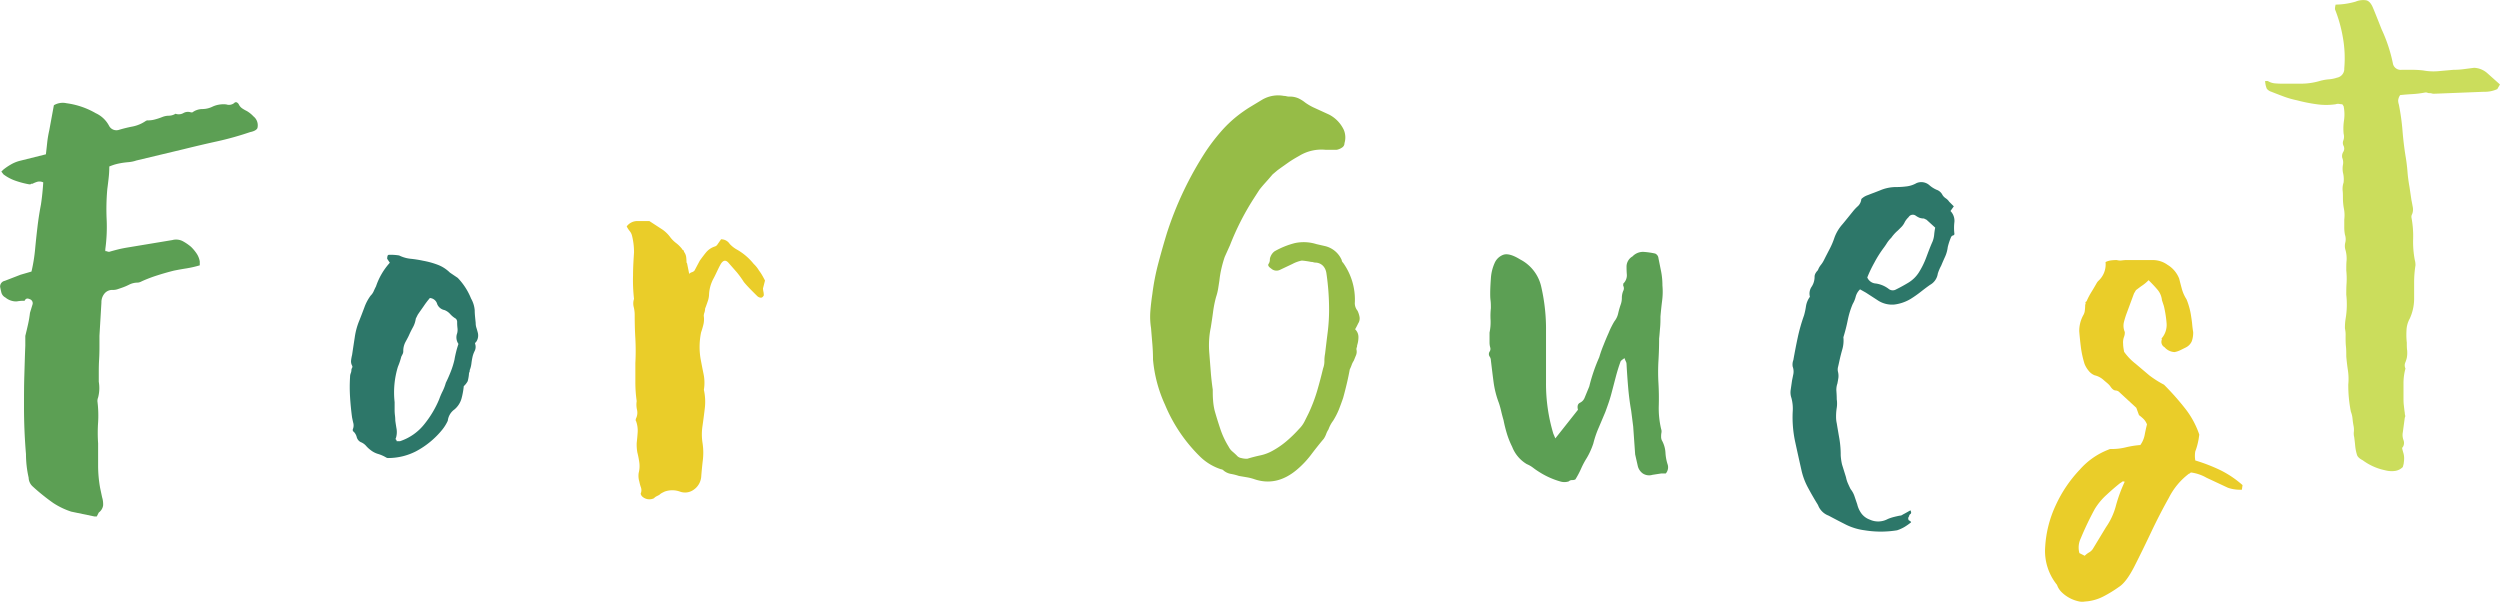 <svg xmlns="http://www.w3.org/2000/svg" width="635.23" height="152.87" viewBox="0 0 635.23 152.87"><defs><style>.a{fill:#5c9f54;}.b{fill:#2d7769;}.c{fill:#eacd29;}.d{fill:#96bc47;}.e{fill:#cbdd5c;}</style></defs><title>guest</title><path class="a" d="M64.4,29.57a2.88,2.88,0,0,1,1,3q-.35.69-1.86,1Q59.33,35,55.19,35.91t-8.54,2l-12,2.87a8.07,8.07,0,0,1-2,.42c-.67.06-1.35.14-2,.26s-1.05.22-1.44.33-.87.29-1.44.51a26,26,0,0,1-.17,3c-.11,1-.22,1.89-.34,2.79a58.25,58.25,0,0,0-.16,7.69,41.89,41.89,0,0,1-.34,7.52v.51a1.26,1.26,0,0,1,.5.08,1.16,1.16,0,0,0,.51.09c.79-.23,1.52-.43,2.2-.6s1.35-.3,2-.42L43.78,61a3.69,3.69,0,0,1,2.62.26,12.45,12.45,0,0,1,2.11,1.43A10.71,10.71,0,0,1,50,64.48a5.24,5.24,0,0,1,.76,1.94v1a26.85,26.85,0,0,1-3.3.76c-1.07.17-2.17.36-3.29.59-1.35.34-2.74.73-4.14,1.18a36.06,36.06,0,0,0-4,1.52,2.62,2.62,0,0,1-1,.34,4.84,4.84,0,0,0-2.2.51,14.42,14.42,0,0,1-2,.84l-1,.34a3.54,3.54,0,0,1-1.18.17,2.55,2.55,0,0,0-2.11.93,3.47,3.47,0,0,0-.77,2.28l-.5,8.45v2.88q0,1.69-.09,3.21c-.06,1-.08,2.09-.08,3.21V97a9.51,9.51,0,0,1-.17,4,2.29,2.29,0,0,0-.17,1,28.86,28.86,0,0,1,.17,5.32,39.5,39.5,0,0,0,0,5.33v5.66a32.28,32.28,0,0,0,.51,5.66l.5,2.37a5.88,5.88,0,0,1,.26,2.11,2.75,2.75,0,0,1-1.1,1.78l-.51,1H24L18.09,130a19.35,19.35,0,0,1-4.57-2.2,51.59,51.59,0,0,1-5.24-4.22,3.1,3.1,0,0,1-1-2.2,27.16,27.16,0,0,1-.51-3,28.34,28.34,0,0,1-.17-3q-.51-6.08-.5-12.17c0-2.59,0-5.15.08-7.69s.14-5.1.25-7.69V85.35c.23-.9.45-1.86.68-2.87s.39-2,.51-3l.67-2.2A1.09,1.09,0,0,0,7.52,76c-.62-.28-1-.14-1.27.43a9.21,9.21,0,0,0-2,.16,4.26,4.26,0,0,1-2.88-1,2,2,0,0,1-1-1.18c-.12-.45-.23-1-.34-1.52a1.47,1.47,0,0,1,1.18-1.53L5.24,69.8,8,69a41.27,41.27,0,0,0,.92-5.67q.26-2.77.6-5.66T10.4,52c.28-1.86.47-3.75.59-5.66a2.24,2.24,0,0,0-1.44-.17,6.73,6.73,0,0,0-1.27.51c-.22,0-.36,0-.42.08a.33.33,0,0,1-.25.08H7.44a22,22,0,0,1-3.55-.93,11.15,11.15,0,0,1-3-1.6L.34,43.6l.51-.5a14.44,14.44,0,0,1,1.86-1.27A8.91,8.91,0,0,1,4.9,40.9l6.76-1.69c.12-1,.23-2,.34-3.05a27.16,27.16,0,0,1,.51-3l1.18-6.42a4.42,4.42,0,0,1,3.21-.51,20.07,20.07,0,0,1,7.44,2.54,7.2,7.2,0,0,1,3.38,3.21,2.1,2.1,0,0,0,2.54,1,34.93,34.93,0,0,1,3.46-.84A9,9,0,0,0,37,30.76a1,1,0,0,1,.68-.17,6.71,6.71,0,0,0,1.77-.26,15.3,15.3,0,0,0,1.77-.59,4.68,4.68,0,0,1,1.7-.34,3.29,3.29,0,0,0,1.68-.5,2.37,2.37,0,0,0,2-.17,2.32,2.32,0,0,1,1.94-.17h.34a4.31,4.31,0,0,1,2.54-.85,6,6,0,0,0,2.7-.67,6.74,6.74,0,0,1,3.38-.51,2.12,2.12,0,0,0,2-.34.57.57,0,0,1,.68-.17,1.17,1.17,0,0,1,.5.51,2.54,2.54,0,0,0,.85,1,9.71,9.71,0,0,0,1.18.68A7.41,7.41,0,0,1,64.4,29.57Z"/><path class="b" d="M99.05,66.76l-.67-1a2.63,2.63,0,0,1,.08-.68.41.41,0,0,1,.43-.34,14.19,14.19,0,0,1,2.53.17,8.53,8.53,0,0,0,3,.85,28.76,28.76,0,0,1,3.13.5,20.83,20.83,0,0,1,3.63,1,8.85,8.85,0,0,1,3.13,2l2,1.35a16.35,16.35,0,0,1,3.38,5.24,7.13,7.13,0,0,1,.93,3c0,1,.14,2.09.25,3.21a3.88,3.88,0,0,0,.17,1.19c.11.33.22.73.34,1.18a2.88,2.88,0,0,1-.34,2.37c-.23.22-.34.39-.34.5a2.34,2.34,0,0,1-.08,1.86,6.44,6.44,0,0,0-.59,1.69c-.12.57-.2,1.1-.26,1.61a6.44,6.44,0,0,1-.42,1.6,1,1,0,0,1-.17.68,10.31,10.31,0,0,1-.34,2.11,4.56,4.56,0,0,1-1,1.27,18.83,18.83,0,0,1-.59,3.21,5.62,5.62,0,0,1-1.78,2.71,4.09,4.09,0,0,0-1.69,2.87,10.77,10.77,0,0,1-1.35,2.2,21.61,21.61,0,0,1-6.76,5.58,15.46,15.46,0,0,1-6.93,1.69,1,1,0,0,1-.68-.17,9.08,9.08,0,0,0-1.94-.85,5.65,5.65,0,0,1-1.95-1,7.32,7.32,0,0,1-1.18-1.1,3.53,3.53,0,0,0-1.35-.93,2,2,0,0,1-1-1.27,2.89,2.89,0,0,0-.84-1.43c-.12,0-.17-.17-.17-.51a2.52,2.52,0,0,0,.17-1.52c-.12-.45-.23-1-.34-1.52-.23-1.7-.4-3.41-.51-5.16a40.38,40.38,0,0,1,0-5.16,2.51,2.51,0,0,1,.17-.92,2.2,2.2,0,0,0,.17-.77,1.07,1.07,0,0,1,.17-.59.57.57,0,0,0,0-.59,2.26,2.26,0,0,1-.25-1.35,10.66,10.66,0,0,1,.25-1.35c.22-1.47.45-3,.68-4.48a17.47,17.47,0,0,1,1.18-4.31c.45-1.13.87-2.23,1.27-3.3a11.6,11.6,0,0,1,1.6-3,3.46,3.46,0,0,0,.76-1.1q.25-.58.6-1.26A17,17,0,0,1,99.05,66.76Zm10.15,9a20.61,20.61,0,0,0-1.52,2c-.46.67-1,1.41-1.53,2.2l-.5,1a6.31,6.31,0,0,1-.68,2.11c-.34.62-.68,1.27-1,2s-.68,1.32-1,1.94a4.8,4.8,0,0,0-.5,2.28,1.55,1.55,0,0,1-.17.68l-.34.67a17.15,17.15,0,0,1-.85,2.54,22.27,22.27,0,0,0-.84,9V104a11.73,11.73,0,0,0,.08,1.52,10.2,10.2,0,0,1,.09,1.35c.11.79.22,1.52.34,2.2a5.11,5.11,0,0,1-.17,2.2q-.18.33,0,.42c.11.06.17.2.17.42h.84a13.15,13.15,0,0,0,6.25-4.39,25.85,25.85,0,0,0,3.72-6.26,16.55,16.55,0,0,1,.85-2,11.85,11.85,0,0,0,.84-2.19c.45-.9.87-1.86,1.27-2.88a20.75,20.75,0,0,0,.93-3c.11-.68.26-1.35.42-2s.37-1.35.59-2a2.93,2.93,0,0,1-.33-2.7,3.62,3.62,0,0,0,.08-1.35,11.73,11.73,0,0,1-.08-1.52,1.19,1.19,0,0,0-.34-.85,6,6,0,0,1-1.44-1.18,3.75,3.75,0,0,0-1.43-1,2.53,2.53,0,0,1-1.86-1.52A2.07,2.07,0,0,0,109.2,75.72Z"/><path class="c" d="M194,74.2a6.11,6.11,0,0,1,.08.84c-.23.45-.51.65-.84.59a1.44,1.44,0,0,1-.85-.42c-.57-.56-1.13-1.12-1.69-1.69s-1.13-1.18-1.69-1.86a24.15,24.15,0,0,0-1.77-2.45l-2-2.28c-.79-1-1.52-.9-2.2.34s-1.15,2.42-1.77,3.55a9.44,9.44,0,0,0-1.1,3.88,5.74,5.74,0,0,1-.34,1.86c-.23.68-.45,1.3-.67,1.86a3.3,3.3,0,0,1-.17,1,2.59,2.59,0,0,0-.17.84,5.73,5.73,0,0,1-.09,2.2c-.17.68-.36,1.35-.59,2A18.27,18.27,0,0,0,178,91.1c.23,1.24.48,2.54.76,3.89a11.09,11.09,0,0,1,.09,4.06,13.92,13.92,0,0,1,.25,4.56c-.17,1.47-.37,3-.59,4.56a14.1,14.1,0,0,0,0,4.4,16,16,0,0,1,.08,4.31c-.17,1.41-.31,2.85-.42,4.31a4.44,4.44,0,0,1-1.86,3.21,3.75,3.75,0,0,1-3.55.51,5.72,5.72,0,0,0-3.88,0c-.23.11-.46.22-.68.34a2.69,2.69,0,0,0-.68.5l-.67.34a2.37,2.37,0,0,0-.68.51,2.67,2.67,0,0,1-2.87-.34,1.39,1.39,0,0,1-.51-.84,2.1,2.1,0,0,0,.08-1.53,10.33,10.33,0,0,1-.42-1.52,5.12,5.12,0,0,1-.17-2.19,6.91,6.91,0,0,0,.17-2.62,22,22,0,0,0-.51-2.62,11.58,11.58,0,0,1-.16-2.37c.1-.9.19-1.83.25-2.79a7,7,0,0,0-.42-2.79c-.12-.11-.12-.34,0-.68a3.27,3.27,0,0,0,.25-2.19,5.7,5.7,0,0,1-.08-2.2,33.35,33.35,0,0,1-.34-4.82V92.28a59.22,59.22,0,0,0,0-6.25c-.12-2-.17-4.06-.17-6.08a8.25,8.25,0,0,0-.26-2,3.6,3.6,0,0,1,.09-2,41.9,41.9,0,0,1-.25-6c0-2,.13-3.92.25-5.83a17.26,17.26,0,0,0-.51-4.23,2.92,2.92,0,0,0-.59-1.18,6.07,6.07,0,0,1-.76-1.19,3.38,3.38,0,0,1,2.87-1.35H165l3.38,2.2a8.65,8.65,0,0,1,2,2,7.84,7.84,0,0,0,1.36,1.35A7.81,7.81,0,0,1,173.09,63a1.4,1.4,0,0,1,.25.34.94.94,0,0,0,.43.34.63.63,0,0,0,.17.5,2.86,2.86,0,0,1,.42,1.19,12.22,12.22,0,0,1,.08,1.35.5.5,0,0,1,.17.34l.51,2.53a1.55,1.55,0,0,1,.67-.42,1.41,1.41,0,0,0,.68-.42l1.35-2.54c.57-.78,1.1-1.49,1.61-2.11a4.9,4.9,0,0,1,2.11-1.44,1.24,1.24,0,0,0,.68-.42c.11-.17.45-.65,1-1.44a2.59,2.59,0,0,1,2.2,1.19,7.35,7.35,0,0,0,1.69,1.35,14.84,14.84,0,0,1,4.4,3.72,7.41,7.41,0,0,1,1.35,1.69,10.64,10.64,0,0,1,.84,1.27c.23.39.45.82.68,1.26l-.51,2A5,5,0,0,0,194,74.2Z"/><path class="d" d="M344.32,83.66a2.72,2.72,0,0,1,.85,2,6.8,6.8,0,0,1-.34,2.11,1.11,1.11,0,0,1-.09.51,1.29,1.29,0,0,0-.08.51,2.4,2.4,0,0,1-.09,1.43c-.17.4-.36.88-.59,1.44a4.79,4.79,0,0,0-.51,1,9.39,9.39,0,0,1-.5,1.19c-.23,1.24-.48,2.45-.76,3.63s-.59,2.4-.93,3.63c-.34,1-.71,2-1.1,3a19.39,19.39,0,0,1-1.44,2.79,8.22,8.22,0,0,0-1.18,2.2,5.65,5.65,0,0,0-.59,1.18,5.75,5.75,0,0,1-.6,1.19q-1.68,2-3.29,4.14a23.33,23.33,0,0,1-3.63,3.8q-5.08,4.23-10.66,2.37a12.46,12.46,0,0,0-2-.51l-2-.34a13.71,13.71,0,0,0-2-.51,4,4,0,0,1-1.86-.84,1,1,0,0,0-.67-.34,13.56,13.56,0,0,1-5.24-3.13,39.82,39.82,0,0,1-9-13.27,34.73,34.73,0,0,1-3.05-11.49c0-1.35-.06-2.68-.17-4s-.22-2.62-.33-4a18.44,18.44,0,0,1-.17-4.31c.11-1.41.28-2.85.5-4.32a58.73,58.73,0,0,1,1.53-7.86q1-3.8,2.19-7.69a87.15,87.15,0,0,1,9.81-20.62,49,49,0,0,1,3.72-4.9,31.26,31.26,0,0,1,4.39-4.23,36.31,36.31,0,0,1,3-2.11l3.21-1.94a8,8,0,0,1,5.58-1,2.65,2.65,0,0,1,.68.09,2.58,2.58,0,0,0,.68.08,5.53,5.53,0,0,1,2.28.42,8.67,8.67,0,0,1,1.77,1.1,13.66,13.66,0,0,0,2,1.19l4.06,1.86A8.4,8.4,0,0,1,341.45,33a5,5,0,0,1,.17,3.38,1.28,1.28,0,0,1-.6,1.1,3.49,3.49,0,0,1-1.43.59h-2.71a10.8,10.8,0,0,0-6.76,1.53c-1,.56-2,1.15-2.87,1.77s-1.81,1.27-2.71,1.94l-1.18,1c-.57.67-1.13,1.32-1.69,1.94s-1.13,1.27-1.69,2l-1.52,2.36a66.82,66.82,0,0,0-5.92,11.67l-1.35,3c-.34,1-.62,2-.85,3a25.38,25.38,0,0,0-.5,3c-.12.79-.23,1.52-.34,2.19a13.71,13.71,0,0,1-.51,2,28.39,28.39,0,0,0-.76,3.8c-.17,1.3-.37,2.62-.59,4a21.32,21.32,0,0,0-.42,3.29,24.15,24.15,0,0,0,.08,3.47c.11,1.46.23,2.93.34,4.39s.28,3,.51,4.57c0,.9,0,1.8.08,2.7a15.73,15.73,0,0,0,.42,2.71c.45,1.58.93,3.12,1.44,4.64a21.43,21.43,0,0,0,2.11,4.48,3.84,3.84,0,0,0,.93,1.19c.4.34.76.67,1.1,1a1.87,1.87,0,0,0,1.19.68,5.15,5.15,0,0,0,1.52.17c1.12-.34,2.22-.62,3.29-.85a11.05,11.05,0,0,0,3.13-1.18,21.22,21.22,0,0,0,3.55-2.45,32.64,32.64,0,0,0,3.21-3.13,7.13,7.13,0,0,0,1.35-1.86l1-2a40.57,40.57,0,0,0,2.2-5.75c.56-1.91,1.06-3.82,1.52-5.74a5.08,5.08,0,0,0,.33-1.86,9.66,9.66,0,0,1,.17-1.86c.23-1.92.45-3.77.68-5.58a46,46,0,0,0,.34-5.58c0-1.57-.06-3.12-.17-4.65s-.28-3.06-.51-4.64-1.24-2.6-2.7-2.71a1.72,1.72,0,0,1-.59-.08,1.8,1.8,0,0,0-.6-.09,19.71,19.71,0,0,0-2.36-.34,8.61,8.61,0,0,0-2.37.85l-3.21,1.52a2,2,0,0,1-2.2-.34c-.67-.45-.9-.84-.67-1.18a1.87,1.87,0,0,0,.33-1,1.93,1.93,0,0,1,.17-.84,3.15,3.15,0,0,1,1-1.35A20.76,20.76,0,0,1,329,61.77a10.8,10.8,0,0,1,5.5.26l2.19.5a6.17,6.17,0,0,1,4.23,3.55,1,1,0,0,0,.34.68,16.07,16.07,0,0,1,3,10,3,3,0,0,0,.68,2.2,6.17,6.17,0,0,1,.5,1.52,2.31,2.31,0,0,1-.33,1.69l-.34.68A9.49,9.49,0,0,1,344.32,83.66Z"/><path class="a" d="M386.24,65.91a10.34,10.34,0,0,1,5.41,7.1,47.72,47.72,0,0,1,1.18,11.16v13.1a44,44,0,0,0,1.86,12.93l.51,1.19,5.75-7.27c-.23-.9-.06-1.5.5-1.78a2.35,2.35,0,0,0,1.19-1.27l1.18-2.87a44.46,44.46,0,0,1,2.54-7.44,29.76,29.76,0,0,1,1.1-3.12c.39-1,.81-2,1.26-3,.23-.56.45-1.07.68-1.52s.51-1,.84-1.52a4.83,4.83,0,0,0,.93-2,21.65,21.65,0,0,1,.6-2.11,4.85,4.85,0,0,0,.33-1.78,4.65,4.65,0,0,1,.34-1.77,1.39,1.39,0,0,0,0-1.35c0-.45.06-.68.17-.68a2.9,2.9,0,0,0,.76-2.11c-.06-.73-.08-1.44-.08-2.12a3,3,0,0,1,1.52-2.53A3.67,3.67,0,0,1,417.6,64a19.76,19.76,0,0,1,2.95.42,1.43,1.43,0,0,1,.85,1.19c.23,1.12.45,2.25.68,3.38a18.52,18.52,0,0,1,.33,3.55,17.6,17.6,0,0,1-.08,3.89q-.25,2-.42,4c0,.91,0,1.83-.09,2.79s-.14,1.89-.25,2.79c0,1.92-.06,3.8-.17,5.66a48.75,48.75,0,0,0,0,5.67c.11,1.91.14,3.86.08,5.83a22.88,22.88,0,0,0,.6,5.83,1.79,1.79,0,0,1,.08.93,4.48,4.48,0,0,0-.08.93,2.21,2.21,0,0,0,.17,1,7.29,7.29,0,0,1,.93,3.13,11.55,11.55,0,0,0,.59,3.13,2.41,2.41,0,0,1-.51,2.19h-1.18l-2.2.34a2.92,2.92,0,0,1-2.45-.34,3.28,3.28,0,0,1-1.27-1.85l-.68-3-.5-7.1-.51-4c-.34-1.92-.59-3.86-.76-5.84s-.31-4-.42-6a1.51,1.51,0,0,0-.17-.67,5.55,5.55,0,0,1-.34-.85c-.68.45-1,.74-1,.85-.46,1.24-.85,2.51-1.19,3.8s-.67,2.57-1,3.8c-.23.91-.48,1.78-.76,2.62s-.6,1.72-.93,2.62c-.57,1.36-1.13,2.68-1.69,4a24.81,24.81,0,0,0-1.36,4,19.54,19.54,0,0,1-.76,1.94,16.62,16.62,0,0,1-.93,1.78,20.73,20.73,0,0,0-1.43,2.7,22.24,22.24,0,0,1-1.44,2.71,1.93,1.93,0,0,1-.84.17,1.16,1.16,0,0,0-.85.33,3.59,3.59,0,0,1-2.2,0,20.12,20.12,0,0,1-5.24-2.36,18.09,18.09,0,0,1-1.6-1.1,7.07,7.07,0,0,0-1.61-.93,8.79,8.79,0,0,1-3.72-4.4,21.26,21.26,0,0,1-1.35-3.38,34,34,0,0,1-.84-3.38q-.34-1.17-.6-2.28a21.65,21.65,0,0,0-.59-2.11,23.84,23.84,0,0,1-1.35-5.33c-.23-1.74-.45-3.57-.68-5.49a1.75,1.75,0,0,0-.34-1,1.15,1.15,0,0,1,0-1.19,1.23,1.23,0,0,0,.17-1.1,4.62,4.62,0,0,1-.17-1.26V84.51a12.87,12.87,0,0,0,.26-3.21,18.29,18.29,0,0,1,.08-3c0-.67,0-1.32-.08-1.94s-.09-1.21-.09-1.77c0-1,.06-2.29.17-3.81a11.12,11.12,0,0,1,.93-3.89A3.86,3.86,0,0,1,382,64.73C383,64.39,384.44,64.79,386.24,65.91Z"/><path class="b" d="M472.62,73.52a4,4,0,0,0-1.1,1.86,7,7,0,0,1-.76,1.86,21.26,21.26,0,0,0-1.27,4.14,43.31,43.31,0,0,1-1.1,4.31,8.1,8.1,0,0,1-.25,3c-.29,1-.54,2-.76,3-.12.56-.23,1.07-.34,1.52a2.58,2.58,0,0,0,0,1.35,4.32,4.32,0,0,1,.08,1.44c-.06.39-.14.87-.25,1.44a4.85,4.85,0,0,0-.25,2c.05.68.08,1.36.08,2a7.36,7.36,0,0,1,0,2.2,13.65,13.65,0,0,0-.17,2.2,7.28,7.28,0,0,0,.17,1.69c.22,1.35.45,2.68.68,4a24.81,24.81,0,0,1,.33,4.14,13.89,13.89,0,0,0,.34,2.37l1,3.21a7.64,7.64,0,0,0,.5,1.6c.23.51.45,1,.68,1.44a5.81,5.81,0,0,1,1,1.86l.68,2a6.46,6.46,0,0,0,1.1,2.37,4.63,4.63,0,0,0,2.11,1.52,5.08,5.08,0,0,0,4.56-.17,11.38,11.38,0,0,1,1.53-.51c.45-.11.95-.23,1.52-.34a1.07,1.07,0,0,0,.59-.17,5.19,5.19,0,0,1,.59-.33l1.52-.85q.35.67,0,.93a.71.71,0,0,0-.34.59.77.77,0,0,0-.16.85c0,.11.08.19.25.25a.78.78,0,0,1,.42.42,15.84,15.84,0,0,1-1.69,1.19,9.9,9.9,0,0,1-1.86.84,25.56,25.56,0,0,1-8.28,0,15,15,0,0,1-4.73-1.43q-2.2-1.11-4.4-2.29a4.56,4.56,0,0,1-2.7-2.7c-.91-1.47-1.75-2.93-2.54-4.4a17.09,17.09,0,0,1-1.69-4.56q-.84-3.72-1.61-7.27a29.75,29.75,0,0,1-.59-7.44,10.45,10.45,0,0,0-.33-3.55,4.29,4.29,0,0,1-.17-2.11q.16-1.09.33-2.28c.11-.56.23-1.13.34-1.69a3.6,3.6,0,0,0-.17-1.86,3.19,3.19,0,0,1,.17-1.69c.34-1.92.7-3.8,1.1-5.66a44.14,44.14,0,0,1,1.61-5.67,17.71,17.71,0,0,0,.5-2.36,5.43,5.43,0,0,1,1-2.37,3.09,3.09,0,0,1,.42-2.54,4.55,4.55,0,0,0,.76-2.53,1.76,1.76,0,0,1,.26-.93,3.61,3.61,0,0,1,.59-.76,4.61,4.61,0,0,1,.76-1.35,6.57,6.57,0,0,0,.76-1.19c.45-.9.93-1.83,1.43-2.79a19.15,19.15,0,0,0,1.27-3A10.63,10.63,0,0,1,468.14,57c.84-1,1.71-2.09,2.62-3.22a11,11,0,0,1,1.35-1.43,2.8,2.8,0,0,0,.84-1.78,4.41,4.41,0,0,1,.76-.59,4.62,4.62,0,0,1,.93-.42c.57-.23,1.07-.42,1.53-.59l1.52-.59a10.33,10.33,0,0,1,4.05-.85,20.54,20.54,0,0,0,2.71-.17,6.7,6.7,0,0,0,2.53-.84,3.1,3.1,0,0,1,3.22.5,7.26,7.26,0,0,0,1.85,1.19,2.63,2.63,0,0,1,1.53,1.35,2.8,2.8,0,0,0,.84.84,3.13,3.13,0,0,1,.85.85l.59.59.59.59-.85,1.19a3.54,3.54,0,0,1,1,2.78,12.21,12.21,0,0,0,0,3,.4.4,0,0,1-.34.42.75.75,0,0,0-.51.43,16,16,0,0,0-.84,2.53,8.32,8.32,0,0,1-.68,2.45c-.34.74-.67,1.5-1,2.29a11.46,11.46,0,0,0-.85,2,3.89,3.89,0,0,1-2,2.88c-.79.56-1.57,1.15-2.36,1.77a28.58,28.58,0,0,1-2.54,1.78,10.51,10.51,0,0,1-4.14,1.43A6.6,6.6,0,0,1,477,76.23l-2.87-1.86Zm1.85-3a2.52,2.52,0,0,0,2.2,1.52,7.05,7.05,0,0,1,3.21,1.35,1.64,1.64,0,0,0,1.86.17c1.13-.56,2.2-1.15,3.22-1.77a8.21,8.21,0,0,0,2.53-2.45,20.47,20.47,0,0,0,1.94-3.89c.51-1.35,1-2.71,1.61-4.06a6.19,6.19,0,0,0,.42-1.77,16.2,16.2,0,0,1,.26-1.78l-2.2-2-.68-.33a3.06,3.06,0,0,1-1.1-.17,4.9,4.9,0,0,1-.93-.51,1.25,1.25,0,0,0-1.85.34,6,6,0,0,0-.6.67,4.18,4.18,0,0,0-.42.68,4.33,4.33,0,0,1-.76,1.1l-.93.93a10,10,0,0,0-1.69,1.86,7.68,7.68,0,0,0-1.1,1.35q-.42.68-.93,1.35a29.19,29.19,0,0,0-2.28,3.64C475.63,67.86,475,69.13,474.47,70.48Z"/><path class="c" d="M557.81,117a44.16,44.16,0,0,1,6.34,2.45,25.57,25.57,0,0,1,5.66,3.81l-.17,1.18c-.57,0-1.13,0-1.69-.08a8.62,8.62,0,0,1-1.86-.43l-5.41-2.53a10.72,10.72,0,0,0-4-1.35q-.35.33-.51.33a17.56,17.56,0,0,0-5.07,6.09q-2.37,4.22-4.57,8.87t-4.22,8.62c-1.36,2.65-2.65,4.37-3.89,5.16a31.76,31.76,0,0,1-4,2.45,11.65,11.65,0,0,1-4.65,1.27,4,4,0,0,1-1.78-.09,8.57,8.57,0,0,1-2.19-.84,8.79,8.79,0,0,1-1.95-1.44,4.78,4.78,0,0,1-1.18-1.86,13.68,13.68,0,0,1-3-9.72,28.81,28.81,0,0,1,2.7-10.56,33.14,33.14,0,0,1,6.09-9,18.6,18.6,0,0,1,7.26-5.07,1.39,1.39,0,0,1,.85-.17,14.69,14.69,0,0,0,3.55-.42,23.19,23.19,0,0,1,3.72-.59,6.43,6.43,0,0,0,1.1-2.54c.17-.9.36-1.8.59-2.7a4,4,0,0,0-.85-1.36,11.41,11.41,0,0,0-1.18-1l-.68-1.86-4.22-3.89a1.47,1.47,0,0,0-1-.51c-.45,0-.9-.33-1.35-1s-1.16-1.12-1.77-1.69a5.18,5.18,0,0,0-2.28-1.18,3.72,3.72,0,0,1-1.53-1.19,6.41,6.41,0,0,1-1-1.69,25,25,0,0,1-.93-4.22c-.17-1.35-.31-2.71-.42-4.06a8.34,8.34,0,0,1,1-4.06,2.76,2.76,0,0,0,.42-1.26,12.36,12.36,0,0,0,.09-1.44.59.59,0,0,0,.08-.51c-.05-.11,0-.22.26-.34a17.6,17.6,0,0,1,1.18-2.28q.68-1.09,1.35-2.28a2.68,2.68,0,0,1,.51-.68A5.65,5.65,0,0,0,535,66.59a4.39,4.39,0,0,1,1.35-.42,11.62,11.62,0,0,1,1.52-.09,3.1,3.1,0,0,0,1.27.09,8.43,8.43,0,0,1,1.27-.09H547a6.36,6.36,0,0,1,3.72,1.19,7.1,7.1,0,0,1,3,3.55c.22.9.45,1.77.68,2.62a9.67,9.67,0,0,0,1.18,2.62,17.94,17.94,0,0,1,1.18,4.39c.11.68.2,1.33.26,2s.14,1.26.25,1.94a6.6,6.6,0,0,1-.34,2.28,3.15,3.15,0,0,1-1.52,1.61l-1.35.67a5.78,5.78,0,0,1-1.52.51A3.54,3.54,0,0,1,550,88.23a1.55,1.55,0,0,1-.67-2,.21.21,0,0,1,0-.34,5.22,5.22,0,0,0,1.18-3.8,29,29,0,0,0-.68-4.31l-.5-1.52a4.8,4.8,0,0,0-1.1-2.62c-.62-.74-1.38-1.55-2.29-2.45a10.73,10.73,0,0,1-1.6,1.35c-.51.34-1,.73-1.61,1.18l-.5.85-2,5.41c-.23.67-.43,1.35-.59,2a4,4,0,0,0,.25,2.37,2.89,2.89,0,0,1-.17,1.18,4,4,0,0,0-.25,1.86c0,.68.14,1.36.25,2a14.08,14.08,0,0,0,2.87,3l3.55,3a25.63,25.63,0,0,0,3.72,2.36,68.09,68.09,0,0,1,5.33,6,22.26,22.26,0,0,1,3.63,6.68l-.17,1.18c-.11.57-.22,1.08-.34,1.52a12.23,12.23,0,0,1-.5,1.53A6.7,6.7,0,0,0,557.81,117Zm-17.92,5.41c-.34-.11-.57-.11-.68,0a2,2,0,0,1-.5.34c-1.25,1-2.4,2-3.47,3a16.16,16.16,0,0,0-3,3.63,78.42,78.42,0,0,0-3.55,7.44,5.35,5.35,0,0,0-.33,3.72l1.35.68a5.23,5.23,0,0,1,1.1-.85,2.92,2.92,0,0,0,.93-.84l3.38-5.58a17,17,0,0,0,2.53-5.5A37.37,37.37,0,0,1,539.89,122.37Z"/><path class="e" d="M593.3,2.36a3.88,3.88,0,0,1,.17-1.19,19,19,0,0,0,5.08-.76,4.91,4.91,0,0,1,2.7-.33c.68.16,1.24.79,1.69,1.86s1.18,2.9,2.2,5.49A38.59,38.59,0,0,1,608,16.05a2,2,0,0,0,2.2,1.69H613a23.1,23.1,0,0,1,2.79.17,14.15,14.15,0,0,0,3.8.17l3.8-.34a20.12,20.12,0,0,0,2.62-.17l2.62-.34A5.35,5.35,0,0,1,632,18.59l3.22,2.87-.68,1.18a7.53,7.53,0,0,1-3.38.68l-12.68.5a1.76,1.76,0,0,1-.59-.08,2.1,2.1,0,0,0-.59-.08,1.11,1.11,0,0,1-.51-.09,1.26,1.26,0,0,0-.5-.08,24.43,24.43,0,0,1-3.3.42c-1.07.06-2.12.14-3.13.25a2.92,2.92,0,0,0-.51,1.36,3.29,3.29,0,0,0,.17,1,56.71,56.71,0,0,1,.93,6.59c.17,2.14.42,4.29.76,6.43q.35,2,.51,4.05a38.51,38.51,0,0,0,.51,3.89l.5,3.38c.12.57.23,1.16.34,1.78a3.13,3.13,0,0,1-.17,1.77,1.37,1.37,0,0,0-.17.85,25.27,25.27,0,0,1,.43,5.41,24.6,24.6,0,0,0,.42,5.4,4.51,4.51,0,0,1,.17,1.36,27.69,27.69,0,0,0-.34,4.31v4.31a12.18,12.18,0,0,1-1.11,4.9,6.66,6.66,0,0,0-.83,3,19,19,0,0,0,.08,3.12c0,.68,0,1.36.09,2a7,7,0,0,1-.09,1.86,7.88,7.88,0,0,1-.42,1.27,1.88,1.88,0,0,0,.08,1.44,14,14,0,0,0-.5,3.72v3.71c0,.57,0,1.19.08,1.86s.14,1.36.25,2a1.74,1.74,0,0,0,.09.59.79.79,0,0,1-.09.6l-.5,3.71a3.67,3.67,0,0,0,.17,2,2,2,0,0,1-.17,1.77l-.17.17v.17c.11.45.22.88.34,1.27a4.7,4.7,0,0,1,.16,1.27,5.81,5.81,0,0,1-.08,1c0,.34-.14.73-.25,1.18a3.42,3.42,0,0,1-2,1,6.41,6.41,0,0,1-2.51-.17,14.43,14.43,0,0,1-5.68-2.54c-.89-.45-1.39-.95-1.5-1.52a11.29,11.29,0,0,1-.42-2.2c-.06-.67-.14-1.4-.25-2.19a3.62,3.62,0,0,1-.08-1.35,5.14,5.14,0,0,0-.09-1.53c-.11-.56-.19-1.15-.25-1.77a6.33,6.33,0,0,0-.42-1.78,34.33,34.33,0,0,1-.66-6.93,14.92,14.92,0,0,0-.09-3.55c-.17-1.12-.31-2.3-.42-3.55,0-.9,0-1.77-.09-2.62s-.08-1.71-.08-2.62a6.93,6.93,0,0,0-.17-1.86A14.19,14.19,0,0,1,596,81a21.65,21.65,0,0,0,.17-6.09c0-1,0-2,.08-3a20.6,20.6,0,0,0-.08-3.21c0-.9,0-1.75.08-2.54a8.11,8.11,0,0,0-.25-2.53,3.52,3.52,0,0,1-.08-2,3.61,3.61,0,0,0-.09-2,9.66,9.66,0,0,1-.17-1.86v-2a8.74,8.74,0,0,0-.08-2.7,14.52,14.52,0,0,1-.26-2.7c0-.68,0-1.36-.08-2a5,5,0,0,1,.25-2,7,7,0,0,0-.17-2.54,5.74,5.74,0,0,1,0-1.94,3.08,3.08,0,0,0-.17-1.78,2,2,0,0,1,.26-1.52,1.59,1.59,0,0,0,.08-1.52,1.64,1.64,0,0,1-.08-1.35A2.75,2.75,0,0,0,595.5,34a13.65,13.65,0,0,1,.09-3.38A10.65,10.65,0,0,0,595.5,27l-.34-.51a4.47,4.47,0,0,1-.76-.08,1.79,1.79,0,0,0-.93.08,16.85,16.85,0,0,1-4.81,0,40.49,40.49,0,0,1-5-1,23.28,23.28,0,0,1-3.29-.93c-1.08-.4-2.17-.82-3.3-1.27a2.26,2.26,0,0,1-1.1-.76,5.79,5.79,0,0,1-.42-1.95h.67a4.23,4.23,0,0,0,1.78.6c.62.05,1.21.08,1.77.08h4.91a16.85,16.85,0,0,0,4.73-.68,12.25,12.25,0,0,1,2.28-.42,8.23,8.23,0,0,0,2.11-.42,2.26,2.26,0,0,0,1.86-2.37,29.81,29.81,0,0,0-.34-7.77A35.62,35.62,0,0,0,593.3,2.36Z"/></svg>